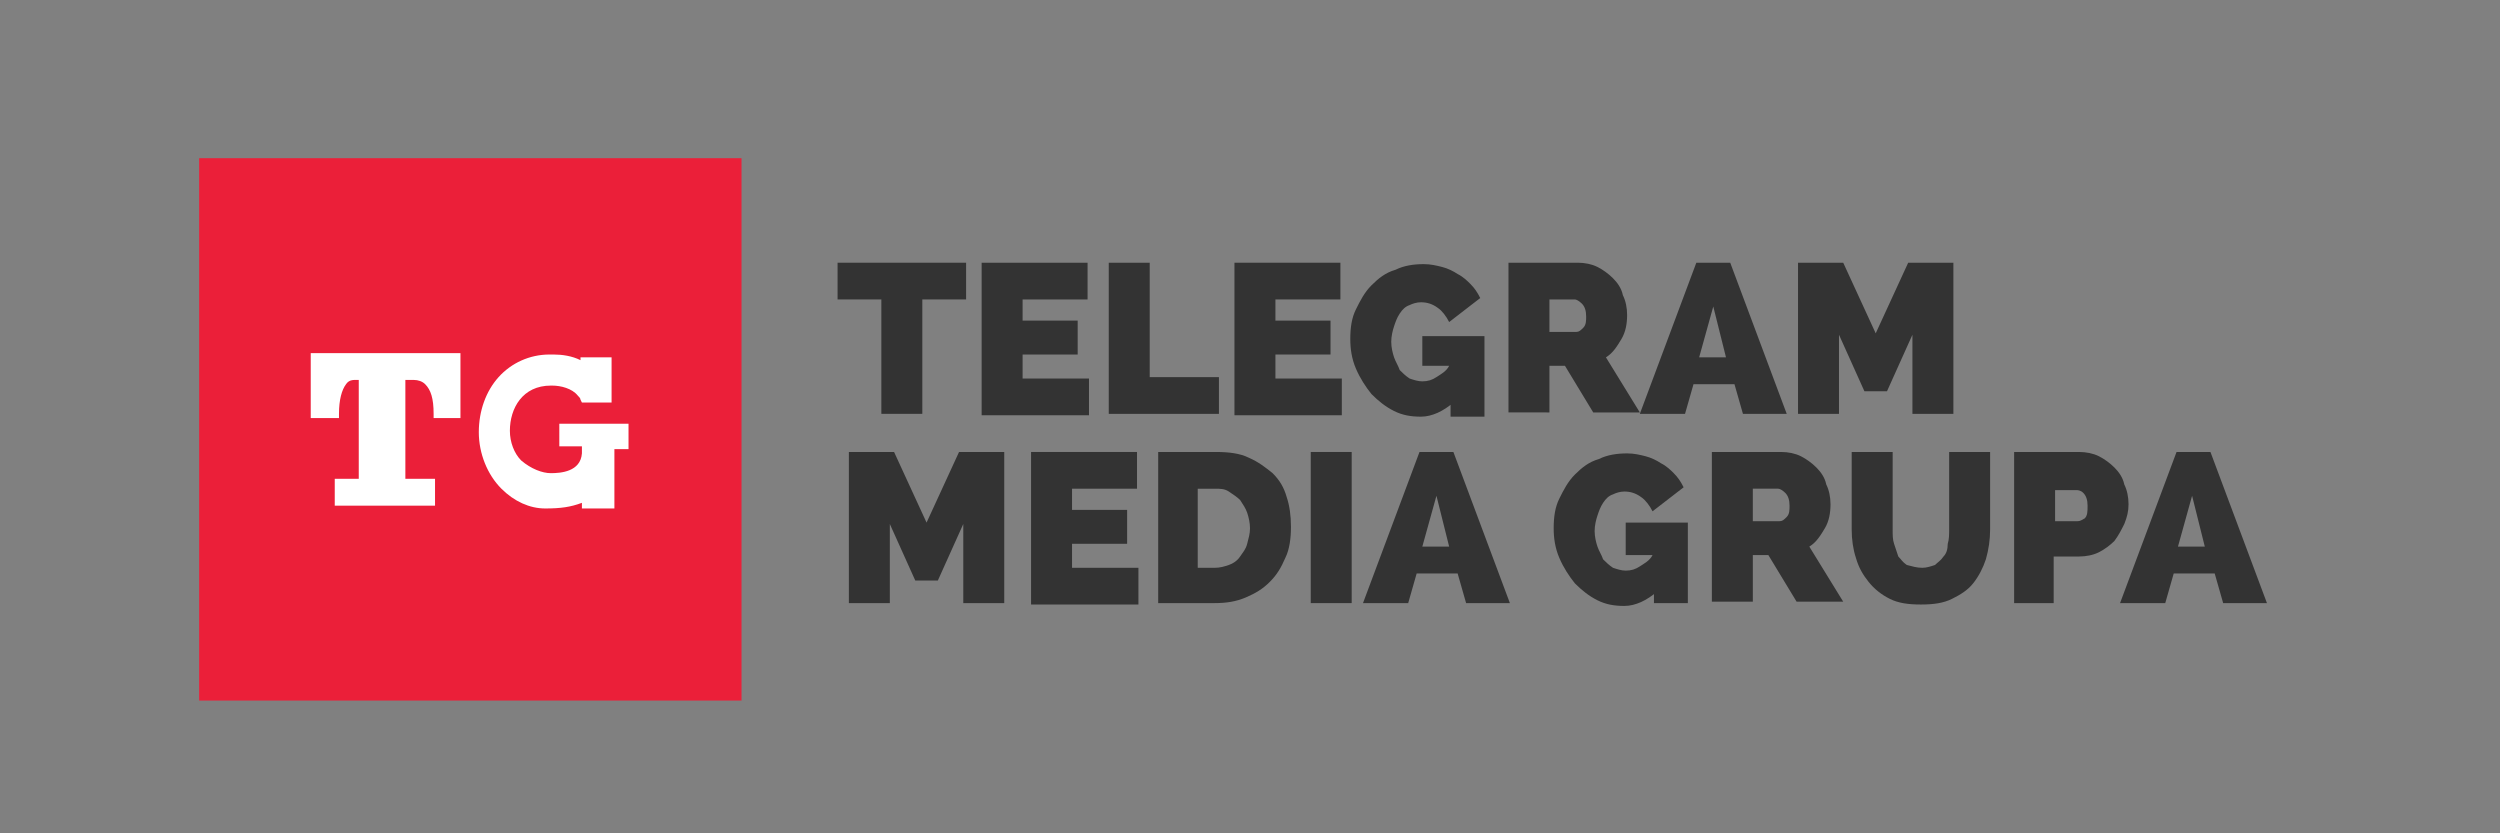<?xml version="1.0" encoding="utf-8"?>
<!-- Generator: Adobe Illustrator 19.2.0, SVG Export Plug-In . SVG Version: 6.00 Build 0)  -->
<svg version="1.1" id="Layer_1" xmlns="http://www.w3.org/2000/svg" xmlns:xlink="http://www.w3.org/1999/xlink" x="0px" y="0px"
	 viewBox="0 0 177 59" style="enable-background:new 0 0 177 59;" xml:space="preserve">
<rect x="0" y="0" width="177" height="59" fill="#808080" stroke="none"/>
<style type="text/css">
	.st0{fill:#EB1F39;}
	.st1{fill:#FFFFFF;}
	.st2{fill:#333333;}
</style>
<g id="XMLID_1_">
	<g id="XMLID_10_">
		<rect id="XMLID_14_" x="14.1" y="11.2" class="st0" width="38.4" height="38.4"/>
		<g id="XMLID_11_">
			<path id="XMLID_13_" class="st1" d="M22,29.6H24l0-0.3c0-1,0.2-1.7,0.5-2.1c0.2-0.3,0.5-0.3,0.6-0.3l0.3,0l0,7l-1.7,0v1.9h7.1
				v-1.9l-2.1,0l0-7l0.2,0l0.3,0l0.1,0c0.3,0,0.6,0.1,0.8,0.3c0.4,0.4,0.6,1,0.6,2.1l0,0.3l1.9,0l0-4.6H22L22,29.6z"/>
			<path id="XMLID_12_" class="st1" d="M39.6,31.6l1.6,0l0,0.5c-0.1,1.3-1.5,1.4-2.2,1.4l0,0c-0.6,0-1.4-0.3-2.1-0.9
				c-0.5-0.5-0.8-1.3-0.8-2.1c0-1.6,0.9-3.2,2.9-3.2l0.1,0c0.6,0,1.4,0.2,1.8,0.7c0.1,0.1,0.2,0.2,0.2,0.3l0.1,0.2l2.1,0l0-3.2
				l-2.2,0l0,0.2c-0.6-0.3-1.3-0.4-1.9-0.4c-0.1,0-0.1,0-0.2,0c0,0-0.1,0-0.1,0c-1.4,0-2.7,0.6-3.6,1.6c-0.9,1-1.4,2.4-1.4,3.9
				c0,1.5,0.6,3,1.6,4c0.9,0.9,2,1.4,3.1,1.4c1.1,0,1.8-0.1,2.6-0.4v0.4l2.3,0l0-4.2h1v-1.8l-4.9,0L39.6,31.6z"/>
		</g>
	</g>
	<g id="XMLID_7_">
		<path id="XMLID_22_" class="st2" d="M68.4,21.2h-3.1v8.1h-2.9v-8.1h-3.1v-2.6h9.1V21.2z"/>
		<path id="XMLID_26_" class="st2" d="M77.1,26.8v2.6h-7.6V18.6H77v2.6h-4.6v1.5h3.9v2.4h-3.9v1.7H77.1z"/>
		<path id="XMLID_28_" class="st2" d="M78.5,29.3V18.6h2.9v8.1h4.9v2.6H78.5z"/>
		<path id="XMLID_34_" class="st2" d="M95,26.8v2.6h-7.6V18.6h7.5v2.6h-4.6v1.5h3.9v2.4h-3.9v1.7H95z"/>
		<path id="XMLID_36_" class="st2" d="M102.9,28.5c-0.7,0.6-1.5,1-2.3,1c-0.7,0-1.3-0.1-1.9-0.4c-0.6-0.3-1.1-0.7-1.6-1.2
			c-0.4-0.5-0.8-1.1-1.1-1.8c-0.3-0.7-0.4-1.4-0.4-2.1c0-0.8,0.1-1.5,0.4-2.1c0.3-0.6,0.6-1.2,1.1-1.7s1-0.9,1.7-1.1
			c0.6-0.3,1.3-0.4,2-0.4c0.5,0,0.9,0.1,1.3,0.2c0.4,0.1,0.8,0.3,1.1,0.5c0.4,0.2,0.7,0.5,0.9,0.7c0.3,0.3,0.5,0.6,0.7,1l-2.2,1.7
			c-0.2-0.4-0.5-0.8-0.8-1c-0.4-0.3-0.8-0.4-1.2-0.4c-0.3,0-0.6,0.1-0.8,0.2c-0.3,0.1-0.5,0.3-0.7,0.6c-0.2,0.3-0.3,0.6-0.4,0.9
			c-0.1,0.3-0.2,0.7-0.2,1.1c0,0.4,0.1,0.8,0.2,1.1c0.1,0.3,0.3,0.6,0.4,0.9c0.2,0.2,0.4,0.4,0.7,0.6c0.3,0.1,0.6,0.2,0.9,0.2
			c0.4,0,0.7-0.1,1-0.3c0.3-0.2,0.7-0.4,0.9-0.8h-1.9v-2.1h4.4v5.7h-2.4V28.5z"/>
		<path id="XMLID_38_" class="st2" d="M106.8,29.3V18.6h4.9c0.5,0,1,0.1,1.4,0.3c0.4,0.2,0.8,0.5,1.1,0.8c0.3,0.3,0.6,0.7,0.7,1.2
			c0.2,0.4,0.3,0.9,0.3,1.4c0,0.6-0.1,1.2-0.4,1.7s-0.6,1-1.1,1.3l2.4,3.9h-3.3l-2-3.3h-1.1v3.3H106.8z M109.7,23.5h1.9
			c0.2,0,0.3-0.1,0.5-0.3c0.2-0.2,0.2-0.5,0.2-0.8c0-0.4-0.1-0.7-0.3-0.9c-0.2-0.2-0.4-0.3-0.5-0.3h-1.8V23.5z"/>
		<path id="XMLID_41_" class="st2" d="M116.1,29.3l4-10.7h2.4l4,10.7h-3.1l-0.6-2.1h-2.9l-0.6,2.1H116.1z M121.3,21.7l-1,3.6h1.9
			L121.3,21.7z"/>
		<path id="XMLID_52_" class="st2" d="M135.4,29.3v-5.6l-1.8,4H132l-1.8-4v5.6h-2.9V18.6h3.2l2.3,5l2.3-5h3.2v10.7H135.4z"/>
		<path id="XMLID_54_" class="st2" d="M68.2,42.7v-5.6l-1.8,4h-1.6l-1.8-4v5.6h-2.9V32h3.2l2.3,5l2.3-5h3.2v10.7H68.2z"/>
		<path id="XMLID_56_" class="st2" d="M80.6,40.2v2.6H73V32h7.5v2.6h-4.6v1.5h3.9v2.4h-3.9v1.7H80.6z"/>
		<path id="XMLID_67_" class="st2" d="M82,42.7V32h4.1c0.9,0,1.7,0.1,2.3,0.4c0.7,0.3,1.2,0.7,1.7,1.1c0.5,0.5,0.8,1,1,1.7
			c0.2,0.6,0.3,1.3,0.3,2.1c0,0.8-0.1,1.6-0.4,2.2c-0.3,0.7-0.6,1.2-1.1,1.7c-0.5,0.5-1,0.8-1.7,1.1c-0.7,0.3-1.4,0.4-2.2,0.4H82z
			 M88.5,37.4c0-0.4-0.1-0.8-0.2-1.1c-0.1-0.3-0.3-0.6-0.5-0.9c-0.2-0.2-0.5-0.4-0.8-0.6s-0.6-0.2-1-0.2h-1.2v5.6h1.2
			c0.4,0,0.7-0.1,1-0.2c0.3-0.1,0.6-0.3,0.8-0.6c0.2-0.3,0.4-0.5,0.5-0.9S88.5,37.8,88.5,37.4z"/>
		<path id="XMLID_70_" class="st2" d="M92.8,42.7V32h2.9v10.7H92.8z"/>
		<path id="XMLID_72_" class="st2" d="M96.5,42.7l4-10.7h2.4l4,10.7h-3.1l-0.6-2.1h-2.9l-0.6,2.1H96.5z M101.7,35.1l-1,3.6h1.9
			L101.7,35.1z"/>
		<path id="XMLID_75_" class="st2" d="M117.3,41.9c-0.7,0.6-1.5,1-2.3,1c-0.7,0-1.3-0.1-1.9-0.4c-0.6-0.3-1.1-0.7-1.6-1.2
			c-0.4-0.5-0.8-1.1-1.1-1.8c-0.3-0.7-0.4-1.4-0.4-2.1c0-0.8,0.1-1.5,0.4-2.1c0.3-0.6,0.6-1.2,1.1-1.7c0.5-0.5,1-0.9,1.7-1.1
			c0.6-0.3,1.3-0.4,2-0.4c0.5,0,0.9,0.1,1.3,0.2c0.4,0.1,0.8,0.3,1.1,0.5c0.4,0.2,0.7,0.5,0.9,0.7c0.3,0.3,0.5,0.6,0.7,1l-2.2,1.7
			c-0.2-0.4-0.5-0.8-0.8-1c-0.4-0.3-0.8-0.4-1.2-0.4c-0.3,0-0.6,0.1-0.8,0.2c-0.3,0.1-0.5,0.3-0.7,0.6c-0.2,0.3-0.3,0.6-0.4,0.9
			c-0.1,0.3-0.2,0.7-0.2,1.1c0,0.4,0.1,0.8,0.2,1.1c0.1,0.3,0.3,0.6,0.4,0.9c0.2,0.2,0.4,0.4,0.7,0.6c0.3,0.1,0.6,0.2,0.9,0.2
			c0.4,0,0.7-0.1,1-0.3c0.3-0.2,0.7-0.4,0.9-0.8h-1.9V37h4.4v5.7h-2.4V41.9z"/>
		<path id="XMLID_77_" class="st2" d="M121.2,42.7V32h4.9c0.5,0,1,0.1,1.4,0.3c0.4,0.2,0.8,0.5,1.1,0.8c0.3,0.3,0.6,0.7,0.7,1.2
			c0.2,0.4,0.3,0.9,0.3,1.4c0,0.6-0.1,1.2-0.4,1.7c-0.3,0.5-0.6,1-1.1,1.3l2.4,3.9h-3.3l-2-3.3h-1.1v3.3H121.2z M124.1,36.9h1.9
			c0.2,0,0.3-0.1,0.5-0.3c0.2-0.2,0.2-0.5,0.2-0.8c0-0.4-0.1-0.7-0.3-0.9c-0.2-0.2-0.4-0.3-0.5-0.3h-1.8V36.9z"/>
		<path id="XMLID_80_" class="st2" d="M136.1,40.2c0.3,0,0.6-0.1,0.9-0.2c0.2-0.2,0.4-0.3,0.6-0.6c0.2-0.2,0.3-0.5,0.3-0.9
			c0.1-0.3,0.1-0.7,0.1-1V32h2.9v5.5c0,0.7-0.1,1.4-0.3,2.1c-0.2,0.6-0.5,1.2-0.9,1.7c-0.4,0.5-0.9,0.8-1.5,1.1
			c-0.6,0.3-1.3,0.4-2.2,0.4c-0.9,0-1.6-0.1-2.2-0.4c-0.6-0.3-1.1-0.7-1.5-1.2s-0.7-1-0.9-1.7c-0.2-0.6-0.3-1.3-0.3-2V32h2.9v5.5
			c0,0.4,0,0.7,0.1,1c0.1,0.3,0.2,0.6,0.3,0.9c0.2,0.2,0.3,0.4,0.6,0.6C135.4,40.1,135.7,40.2,136.1,40.2z"/>
		<path id="XMLID_82_" class="st2" d="M142.6,42.7V32h4.6c0.5,0,1,0.1,1.4,0.3c0.4,0.2,0.8,0.5,1.1,0.8c0.3,0.3,0.6,0.7,0.7,1.2
			c0.2,0.4,0.3,0.9,0.3,1.4c0,0.5-0.1,0.9-0.3,1.4c-0.2,0.4-0.4,0.8-0.7,1.2c-0.3,0.3-0.7,0.6-1.1,0.8c-0.4,0.2-0.9,0.3-1.4,0.3
			h-1.8v3.3H142.6z M145.5,36.9h1.6c0.2,0,0.3-0.1,0.5-0.2c0.2-0.2,0.2-0.5,0.2-0.9c0-0.4-0.1-0.7-0.3-0.9c-0.2-0.2-0.4-0.2-0.5-0.2
			h-1.5V36.9z"/>
		<path id="XMLID_85_" class="st2" d="M150.1,42.7l4-10.7h2.4l4,10.7h-3.1l-0.6-2.1h-2.9l-0.6,2.1H150.1z M155.2,35.1l-1,3.6h1.9
			L155.2,35.1z"/>
	</g>
</g>
</svg>
